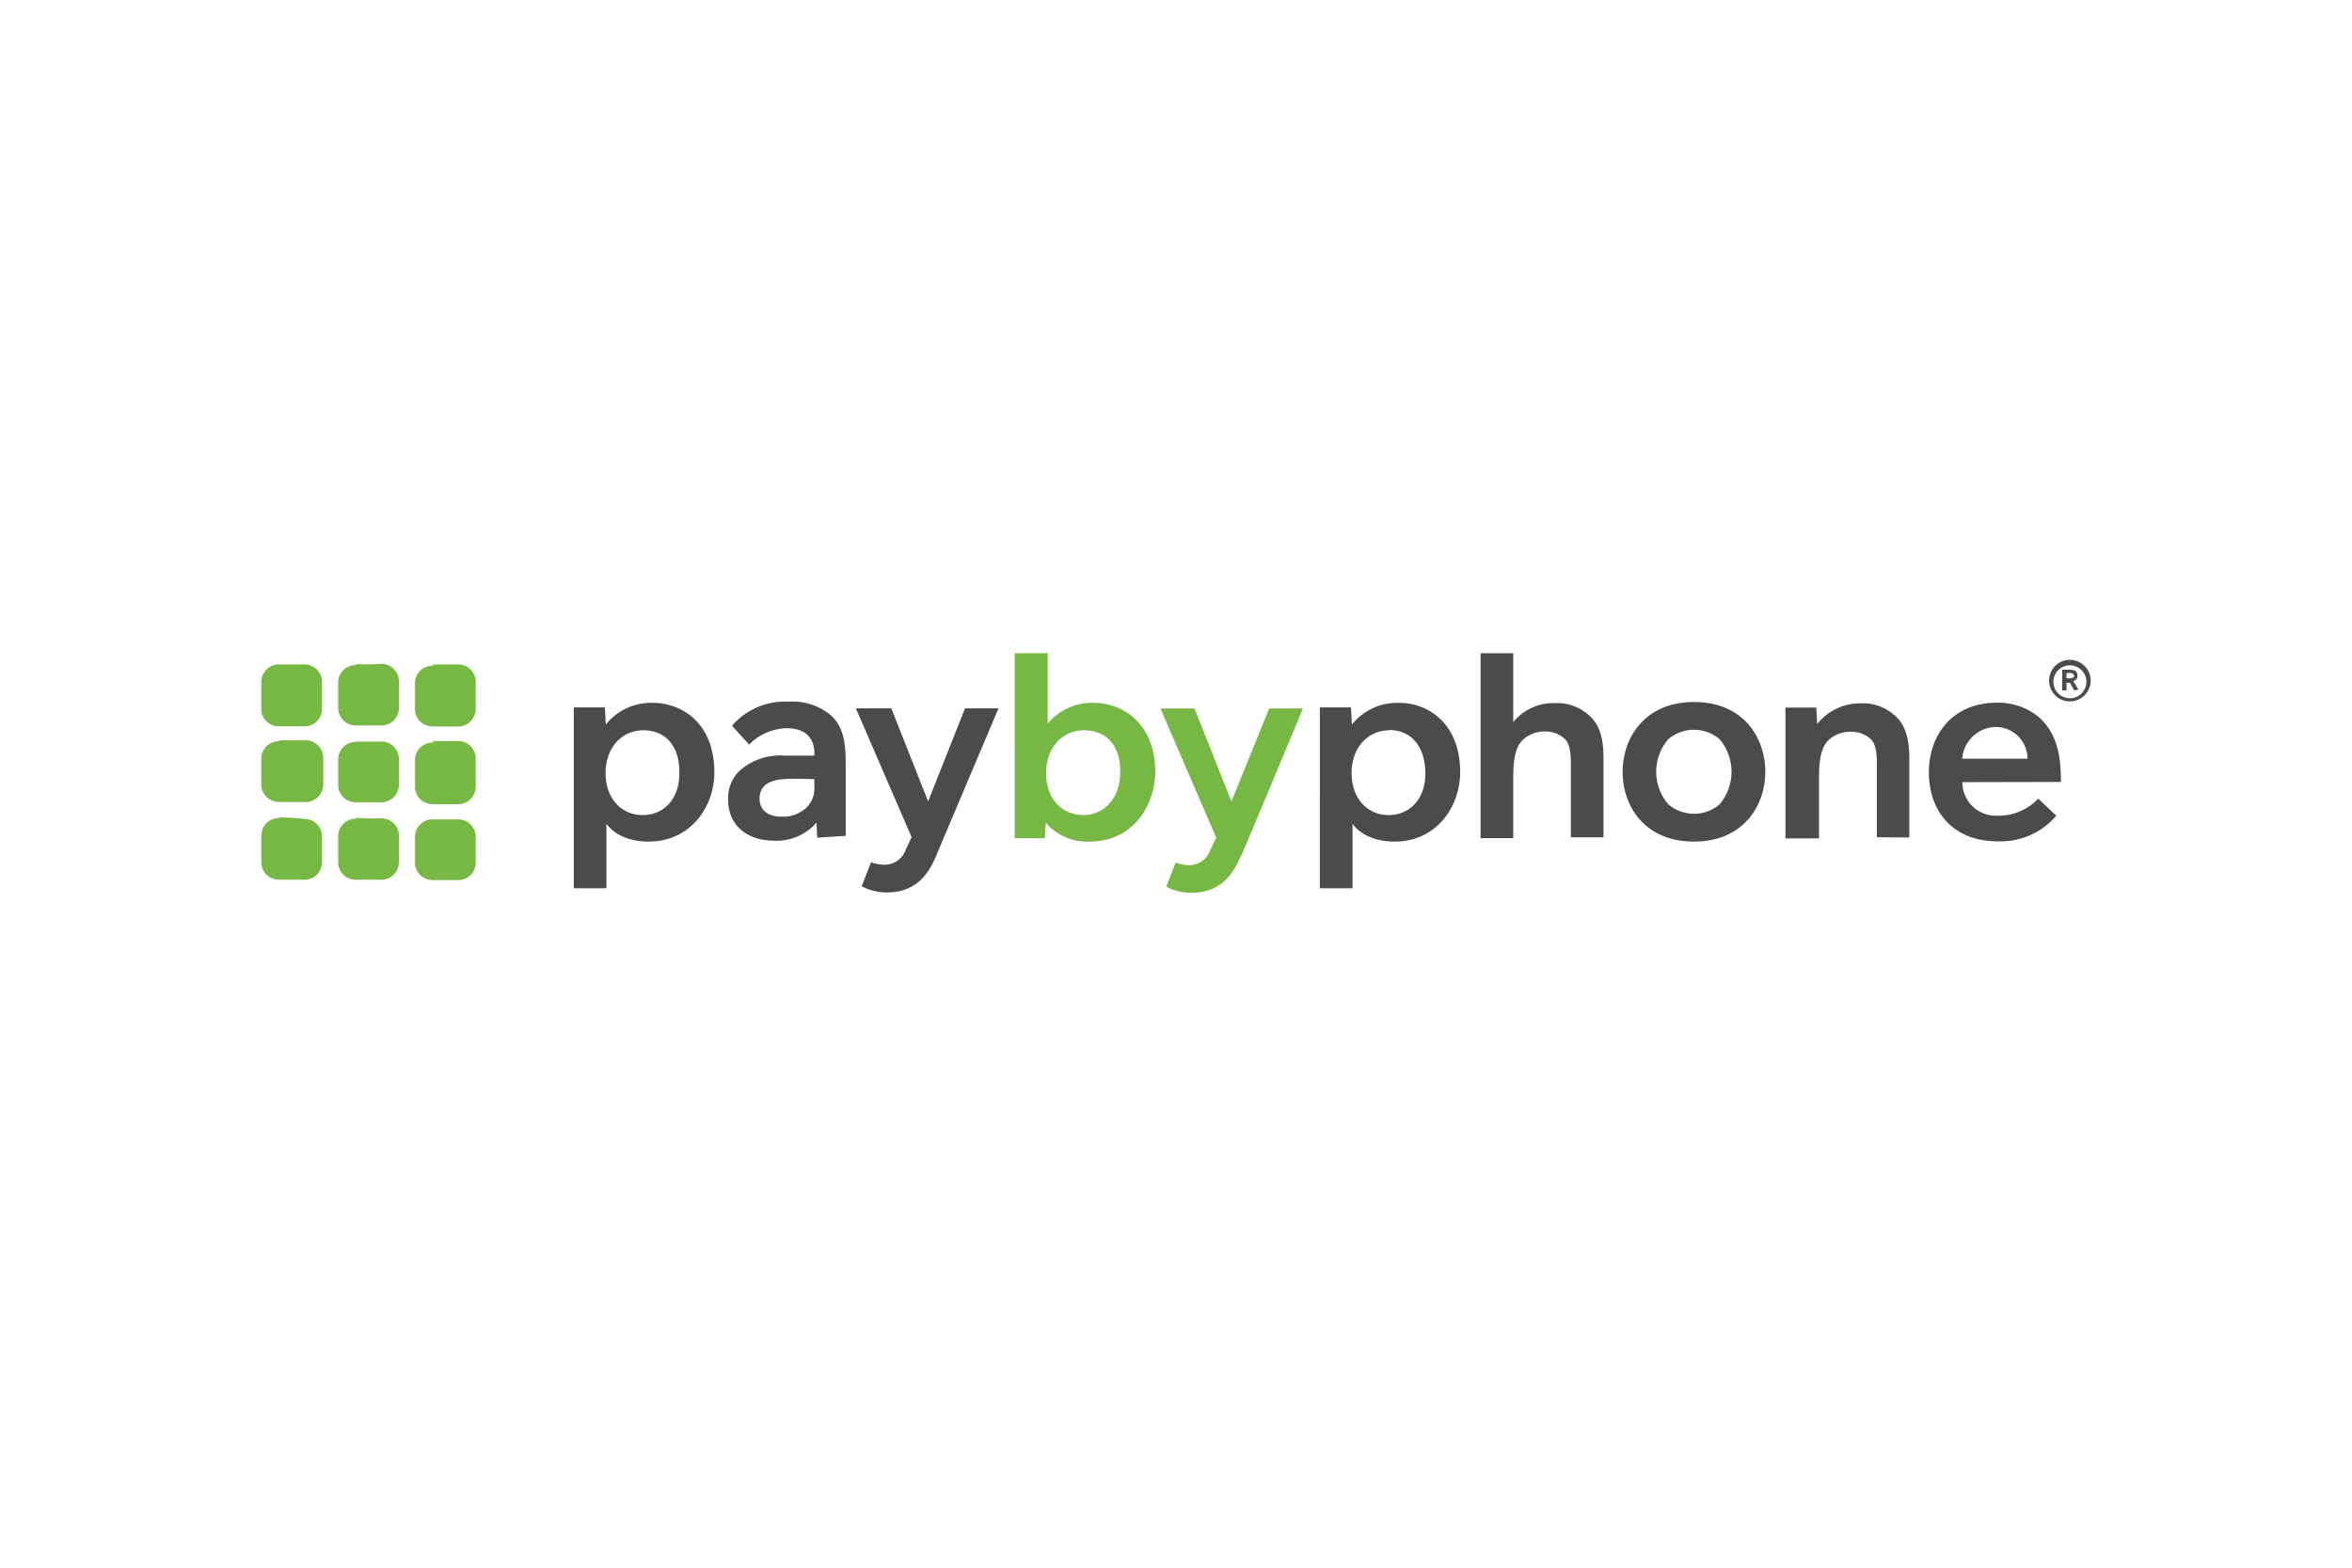 <svg xmlns="http://www.w3.org/2000/svg" width="72" height="48" fill="none" viewBox="0 0 72 48">
  <path fill="#fff" d="M0 0h72v48H0z"/>
  <path fill="#76B843" d="M33.36 25.768a1.642 1.642 0 01-1.344-.58l-.028.476h-.924V20h1.008v2.156a1.77 1.77 0 011.42-.636c.82 0 1.875.58 1.875 2.137-.03 1.055-.71 2.111-2.007 2.111zm-.18-3.408c-.635 0-1.156.504-1.156 1.308 0 .812.504 1.288 1.14 1.288.635 0 1.128-.524 1.128-1.288.02-.848-.428-1.308-1.111-1.308zm4.816 3.82c-.215.523-.58 1.156-1.531 1.156-.26 0-.532-.064-.765-.188l.289-.736c.132.048.26.076.392.076.3.008.56-.168.663-.448.029-.056.16-.345.188-.392l-1.708-3.957h1.044l1.129 2.848 1.156-2.848h1.028c.028-.028-1.868 4.48-1.868 4.48l-.017.009zM8.552 20.344a.534.534 0 00-.552.524V21.688c-.008.3.224.544.524.552h.784c.3.008.54-.224.551-.524v-.82a.536.536 0 00-.523-.552h-.784zm0 2.352A.534.534 0 008 23.22v.784c-.008.3.224.54.524.552h.82c.3.008.54-.224.552-.524v-.812a.536.536 0 00-.524-.552h-.82v.028zm0 2.352a.534.534 0 00-.552.524v.812c-.008.3.224.54.524.552h.784c.3.008.54-.224.551-.524v-.784a.536.536 0 00-.523-.552h-.028a6.85 6.85 0 00-.756-.047v.02zm2.352-4.684a.536.536 0 00-.552.512v.784c-.008.3.224.54.524.552h.784c.3.008.54-.224.551-.524v-.812a.536.536 0 00-.523-.551h-.028a6.33 6.33 0 01-.765.008l.009.031zm0 2.352a.54.54 0 00-.552.504v.792c-.008.3.224.54.524.552h.784c.3.008.54-.224.551-.524v-.784a.536.536 0 00-.523-.551h-.784v.011zm0 2.352a.536.536 0 00-.552.524v.792c-.008.3.224.54.524.552h.784c.3.008.54-.224.551-.524v-.804a.536.536 0 00-.523-.551h-.028c-.252.008-.513 0-.765-.02l.009.031zm2.352-4.684a.536.536 0 00-.552.523v.784c-.008.3.224.54.524.552h.784c.3.008.54-.224.551-.524v-.823a.536.536 0 00-.523-.552h-.784v.04zm0 2.352a.536.536 0 00-.552.523v.812c-.008.3.224.54.524.552h.784c.3.008.54-.224.551-.524v-.86a.536.536 0 00-.523-.551h-.784v.048zm0 2.352a.536.536 0 00-.552.523v.784c-.008.3.224.54.524.552h.784c.3.008.54-.224.551-.524v-.784a.536.536 0 00-.523-.551h-.784z"/>
  <path fill="#4B4B4A" d="M19.852 25.768c-.84 0-1.212-.42-1.288-.552v1.98h-1V21.66h.953l.028.524c.355-.44.887-.68 1.447-.664.84 0 1.877.58 1.877 2.137-.009 1.055-.729 2.111-2.017 2.111zm-.156-3.408c-.636 0-1.157.504-1.157 1.308s.504 1.288 1.129 1.288c.68 0 1.128-.524 1.128-1.26.02-.876-.44-1.336-1.1-1.336zm5.32 3.276l-.02-.448c-.327.373-.812.58-1.307.552-.737 0-1.4-.4-1.4-1.268a1.18 1.18 0 01.316-.84 1.867 1.867 0 011.408-.496h.916v-.056c0-.58-.372-.784-.868-.784-.428.02-.832.196-1.128.504l-.524-.58a2.137 2.137 0 011.716-.736c.485-.036.972.12 1.344.448.392.392.42.896.42 1.568v2.092l-.868.056-.005-.012zm-.636-1.792c-.448 0-1.128 0-1.128.608 0 .372.288.552.652.552.28.02.56-.076.765-.26a.804.804 0 00.26-.636v-.252l-.549-.012zm4.293 2.324c-.216.524-.58 1.157-1.532 1.157-.26 0-.532-.065-.764-.188l.288-.736c.132.047.26.075.392.075.3.009.56-.168.664-.448.027-.056.16-.344.187-.392L26.2 21.688h1.084l1.128 2.848 1.129-2.848h1.027c.008-.028-1.896 4.48-1.896 4.48zm14.019-.4c-.84 0-1.212-.42-1.288-.552v1.98h-1V21.66h.952l.028.524c.356-.44.888-.68 1.448-.664.84 0 1.868.58 1.868 2.137-.012 1.047-.72 2.111-2.008 2.111zm-.16-3.408c-.635 0-1.156.504-1.156 1.308s.504 1.288 1.128 1.288c.68 0 1.129-.524 1.129-1.26 0-.868-.448-1.344-1.112-1.344l.011.008zm5.556 3.276v-2.24c0-.344-.028-.663-.233-.812a.864.864 0 00-.58-.187.975.975 0 00-.663.26c-.26.26-.288.709-.288 1.213v1.792h-1V20h1v2.108a1.598 1.598 0 011.288-.58c.4-.019.792.14 1.083.42.345.345.392.84.392 1.289v2.4h-1zm3.768.132c-1.531 0-2.184-1.112-2.184-2.136 0-1.025.664-2.137 2.184-2.137 1.532 0 2.184 1.112 2.184 2.137 0 1.024-.66 2.136-2.184 2.136zm.784-3.136a1.212 1.212 0 00-1.568 0 1.526 1.526 0 000 1.996c.457.384 1.12.384 1.568 0a1.546 1.546 0 000-1.996zm4.816 3.004v-2.231c0-.345-.028-.664-.232-.812a.887.887 0 00-.588-.188.975.975 0 00-.664.26c-.26.261-.288.709-.288 1.213v1.792h-1.028v-4.004h.944l.028.504c.328-.412.82-.644 1.344-.636.4-.02.792.14 1.084.42.344.345.392.84.392 1.288v2.4l-.992-.006zm2.616-1.688c0 .568.456 1.028 1.027 1.028h.084c.457 0 .896-.188 1.213-.524l.551.524c-.448.523-1.1.812-1.792.784-1.42 0-2.108-.972-2.108-2.109s.708-2.136 2.091-2.136c.496-.009.98.168 1.344.504.524.523.608 1.212.608 1.923l-3.018.006zm1.024-1.688c-.54.008-.988.428-1.027.971h1.996a.968.968 0 00-.96-.971h-.009zm2.268-.784a.637.637 0 01-.635-.636.63.63 0 01.635-.636c.345 0 .636.28.636.636a.64.64 0 01-.636.636zm0-1.104a.502.502 0 00-.504.504c0 .28.224.504.504.504s.504-.224.504-.504a.502.502 0 00-.504-.504zm.132.768l-.132-.233h-.103v.233h-.132v-.636h.205c.064 0 .12.008.187.028a.195.195 0 01.076.16c.008.075-.056.148-.132.16l.16.26-.129.028zm-.028-.504a.166.166 0 00-.132-.028h-.075v.16h.075c.104 0 .16-.029.16-.076 0-.028-.028-.028-.028-.056z"/>
</svg>
